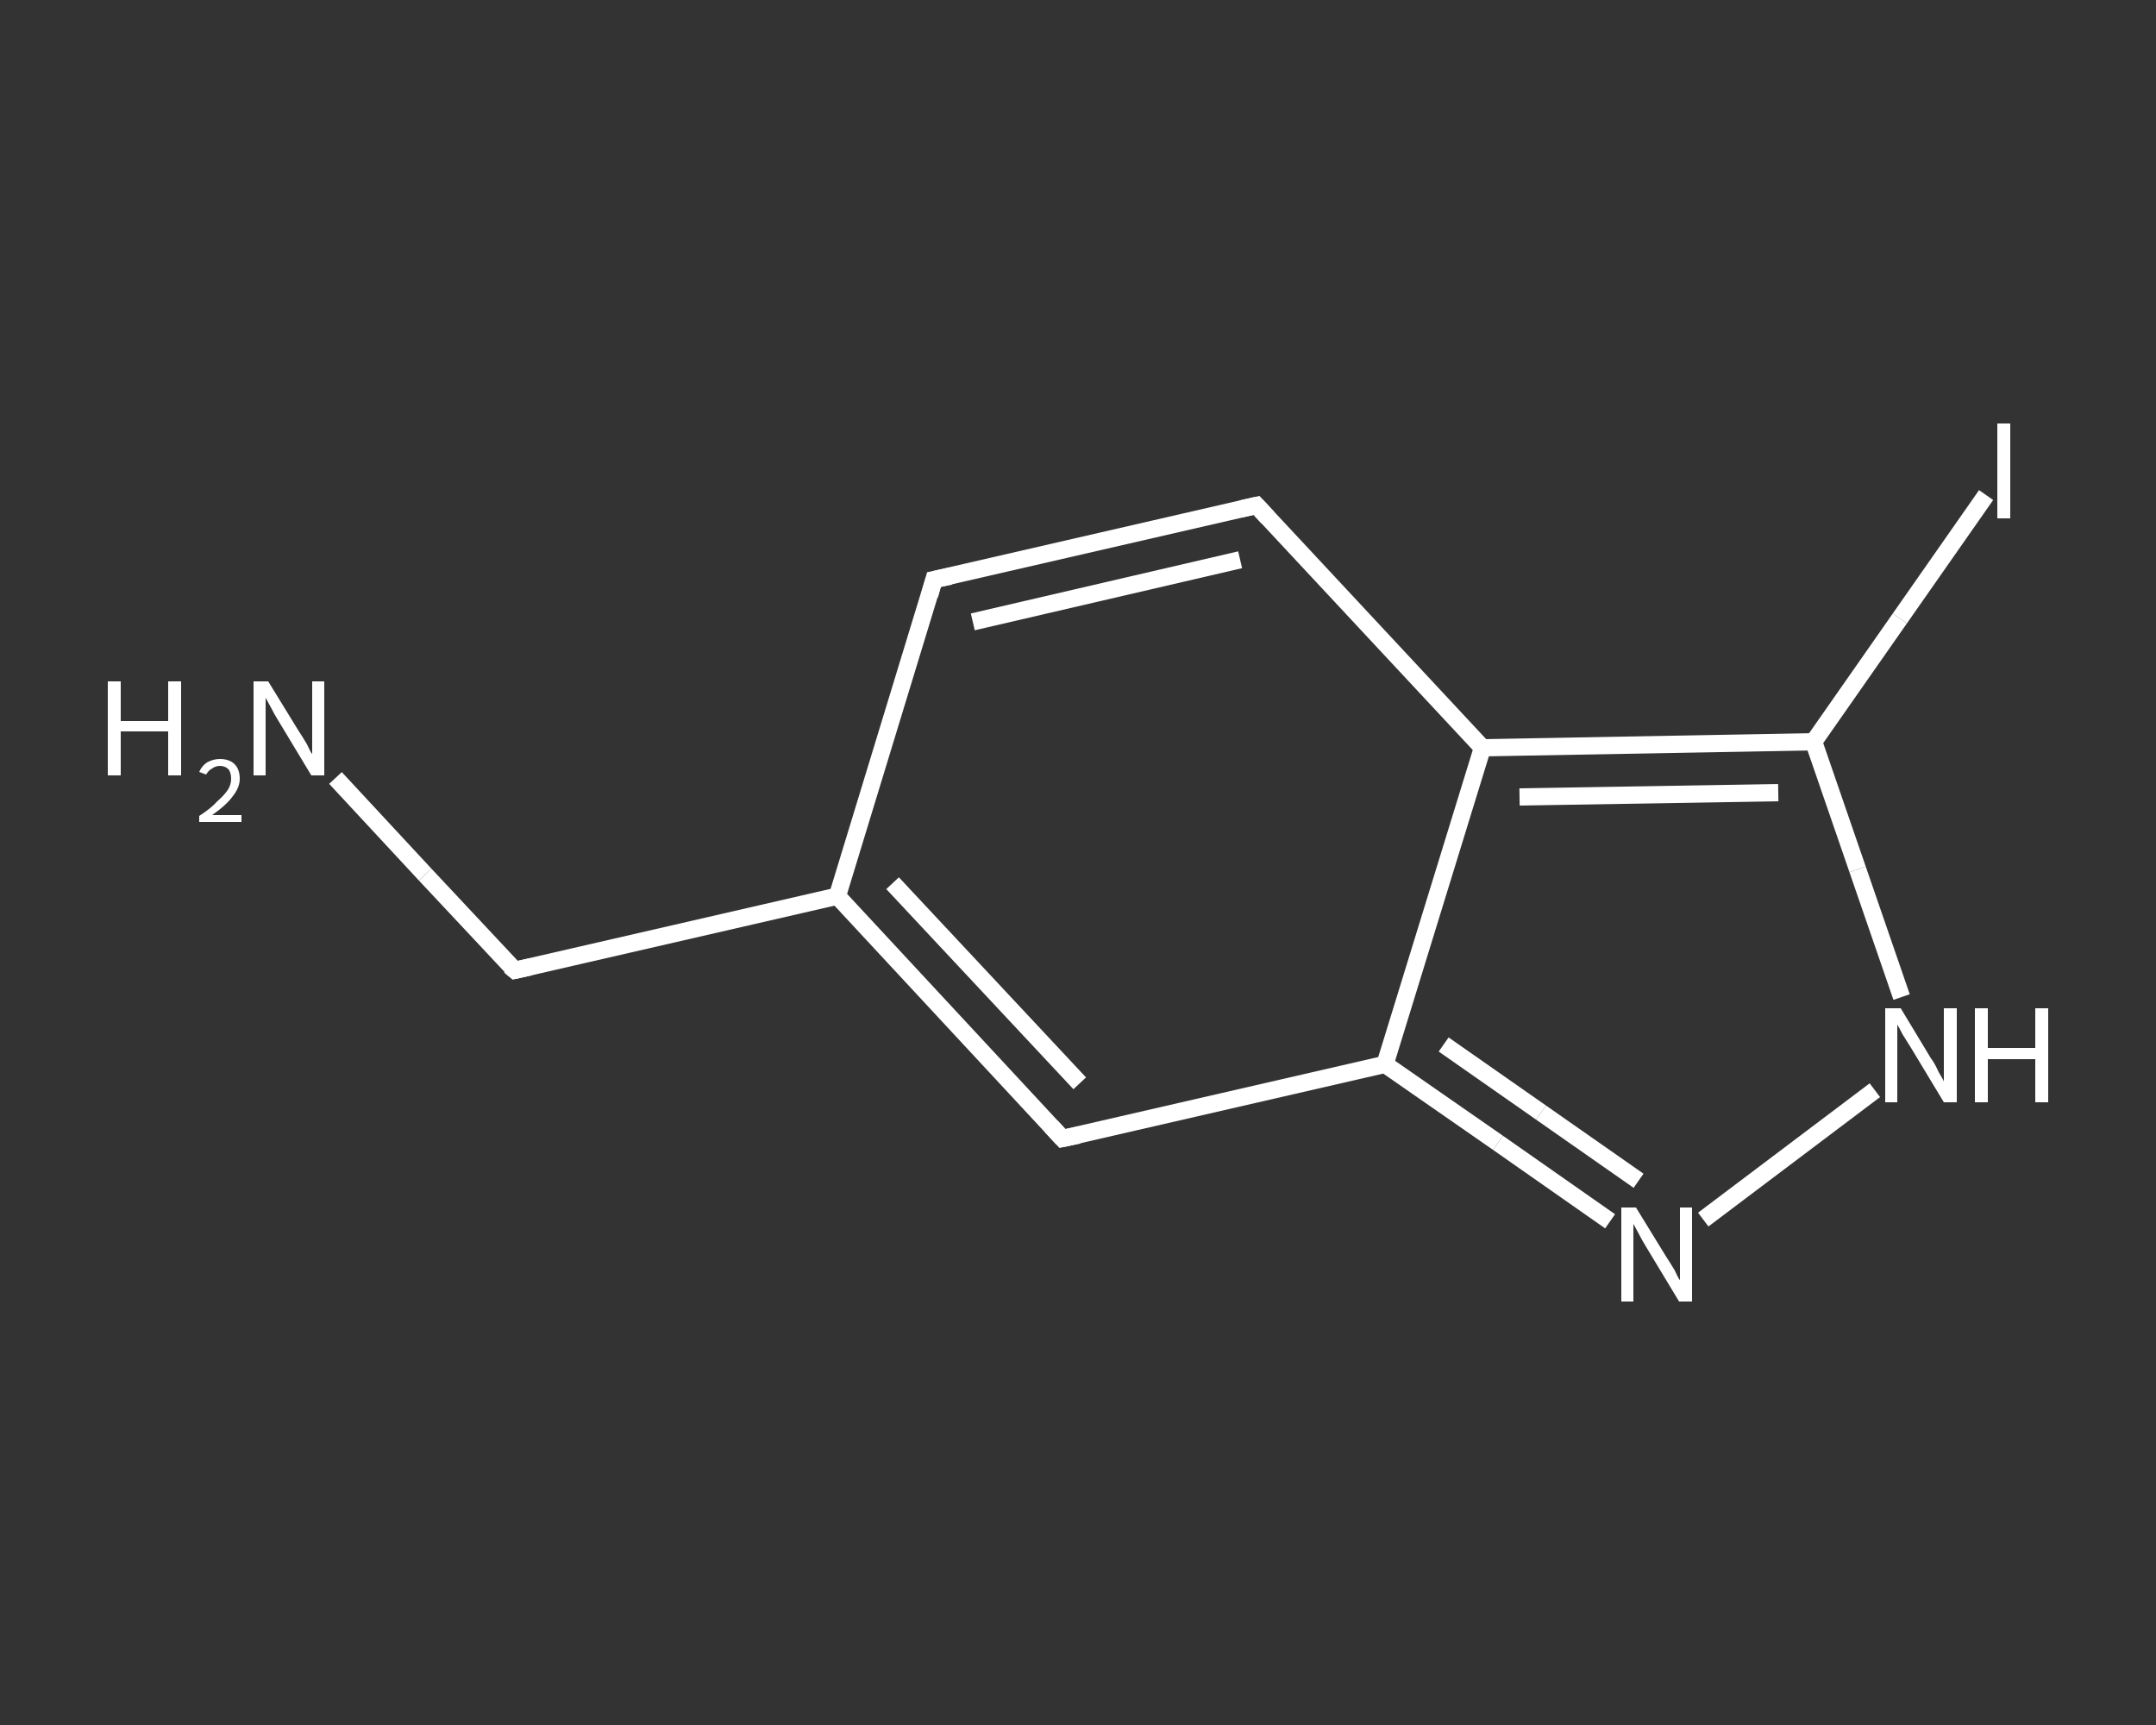 <?xml version='1.0' encoding='iso-8859-1'?>
<svg version='1.1' baseProfile='full'
              xmlns='http://www.w3.org/2000/svg'
                      xmlns:rdkit='http://www.rdkit.org/xml'
                      xmlns:xlink='http://www.w3.org/1999/xlink'
                  xml:space='preserve'
width='250px' height='200px' viewBox='0 0 250 200'>
<rect x="0" y="0" width="250" height="200" fill="#333333" stroke="none"/>
<!-- END OF HEADER -->
<rect style='opacity:1.0;fill:transparent;stroke:none' width='250.0' height='200.0' x='0.0' y='0.0'> </rect>
<path class='bond-0 atom-0 atom-1' d='M 38.9,90.2 L 49.3,101.4' style='fill:none;fill-rule:evenodd;stroke:#FFFFFF;stroke-width:2.0px;stroke-linecap:butt;stroke-linejoin:miter;stroke-opacity:1' />
<path class='bond-0 atom-0 atom-1' d='M 49.3,101.4 L 59.7,112.5' style='fill:none;fill-rule:evenodd;stroke:#FFFFFF;stroke-width:2.0px;stroke-linecap:butt;stroke-linejoin:miter;stroke-opacity:1' />
<path class='bond-1 atom-1 atom-2' d='M 59.7,112.5 L 97.1,103.9' style='fill:none;fill-rule:evenodd;stroke:#FFFFFF;stroke-width:2.0px;stroke-linecap:butt;stroke-linejoin:miter;stroke-opacity:1' />
<path class='bond-2 atom-2 atom-3' d='M 97.1,103.9 L 108.3,67.2' style='fill:none;fill-rule:evenodd;stroke:#FFFFFF;stroke-width:2.0px;stroke-linecap:butt;stroke-linejoin:miter;stroke-opacity:1' />
<path class='bond-3 atom-3 atom-4' d='M 108.3,67.2 L 145.7,58.6' style='fill:none;fill-rule:evenodd;stroke:#FFFFFF;stroke-width:2.0px;stroke-linecap:butt;stroke-linejoin:miter;stroke-opacity:1' />
<path class='bond-3 atom-3 atom-4' d='M 112.8,72.1 L 143.8,64.9' style='fill:none;fill-rule:evenodd;stroke:#FFFFFF;stroke-width:2.0px;stroke-linecap:butt;stroke-linejoin:miter;stroke-opacity:1' />
<path class='bond-4 atom-4 atom-5' d='M 145.7,58.6 L 171.9,86.7' style='fill:none;fill-rule:evenodd;stroke:#FFFFFF;stroke-width:2.0px;stroke-linecap:butt;stroke-linejoin:miter;stroke-opacity:1' />
<path class='bond-5 atom-5 atom-6' d='M 171.9,86.7 L 210.3,86.0' style='fill:none;fill-rule:evenodd;stroke:#FFFFFF;stroke-width:2.0px;stroke-linecap:butt;stroke-linejoin:miter;stroke-opacity:1' />
<path class='bond-5 atom-5 atom-6' d='M 176.2,92.4 L 206.2,91.9' style='fill:none;fill-rule:evenodd;stroke:#FFFFFF;stroke-width:2.0px;stroke-linecap:butt;stroke-linejoin:miter;stroke-opacity:1' />
<path class='bond-6 atom-6 atom-7' d='M 210.3,86.0 L 220.3,71.7' style='fill:none;fill-rule:evenodd;stroke:#FFFFFF;stroke-width:2.0px;stroke-linecap:butt;stroke-linejoin:miter;stroke-opacity:1' />
<path class='bond-6 atom-6 atom-7' d='M 220.3,71.7 L 230.3,57.4' style='fill:none;fill-rule:evenodd;stroke:#FFFFFF;stroke-width:2.0px;stroke-linecap:butt;stroke-linejoin:miter;stroke-opacity:1' />
<path class='bond-7 atom-6 atom-8' d='M 210.3,86.0 L 215.4,100.8' style='fill:none;fill-rule:evenodd;stroke:#FFFFFF;stroke-width:2.0px;stroke-linecap:butt;stroke-linejoin:miter;stroke-opacity:1' />
<path class='bond-7 atom-6 atom-8' d='M 215.4,100.8 L 220.5,115.6' style='fill:none;fill-rule:evenodd;stroke:#FFFFFF;stroke-width:2.0px;stroke-linecap:butt;stroke-linejoin:miter;stroke-opacity:1' />
<path class='bond-8 atom-8 atom-9' d='M 217.4,126.4 L 197.5,141.4' style='fill:none;fill-rule:evenodd;stroke:#FFFFFF;stroke-width:2.0px;stroke-linecap:butt;stroke-linejoin:miter;stroke-opacity:1' />
<path class='bond-9 atom-9 atom-10' d='M 186.7,141.6 L 173.7,132.5' style='fill:none;fill-rule:evenodd;stroke:#FFFFFF;stroke-width:2.0px;stroke-linecap:butt;stroke-linejoin:miter;stroke-opacity:1' />
<path class='bond-9 atom-9 atom-10' d='M 173.7,132.5 L 160.6,123.4' style='fill:none;fill-rule:evenodd;stroke:#FFFFFF;stroke-width:2.0px;stroke-linecap:butt;stroke-linejoin:miter;stroke-opacity:1' />
<path class='bond-9 atom-9 atom-10' d='M 190.0,136.9 L 178.7,129.0' style='fill:none;fill-rule:evenodd;stroke:#FFFFFF;stroke-width:2.0px;stroke-linecap:butt;stroke-linejoin:miter;stroke-opacity:1' />
<path class='bond-9 atom-9 atom-10' d='M 178.7,129.0 L 167.4,121.1' style='fill:none;fill-rule:evenodd;stroke:#FFFFFF;stroke-width:2.0px;stroke-linecap:butt;stroke-linejoin:miter;stroke-opacity:1' />
<path class='bond-10 atom-10 atom-11' d='M 160.6,123.4 L 123.2,132.0' style='fill:none;fill-rule:evenodd;stroke:#FFFFFF;stroke-width:2.0px;stroke-linecap:butt;stroke-linejoin:miter;stroke-opacity:1' />
<path class='bond-11 atom-11 atom-2' d='M 123.2,132.0 L 97.1,103.9' style='fill:none;fill-rule:evenodd;stroke:#FFFFFF;stroke-width:2.0px;stroke-linecap:butt;stroke-linejoin:miter;stroke-opacity:1' />
<path class='bond-11 atom-11 atom-2' d='M 125.2,125.6 L 103.5,102.4' style='fill:none;fill-rule:evenodd;stroke:#FFFFFF;stroke-width:2.0px;stroke-linecap:butt;stroke-linejoin:miter;stroke-opacity:1' />
<path class='bond-12 atom-10 atom-5' d='M 160.6,123.4 L 171.9,86.7' style='fill:none;fill-rule:evenodd;stroke:#FFFFFF;stroke-width:2.0px;stroke-linecap:butt;stroke-linejoin:miter;stroke-opacity:1' />
<path d='M 59.1,112.0 L 59.7,112.5 L 61.5,112.1' style='fill:none;stroke:#FFFFFF;stroke-width:2.0px;stroke-linecap:butt;stroke-linejoin:miter;stroke-opacity:1;' />
<path d='M 107.8,69.0 L 108.3,67.2 L 110.2,66.8' style='fill:none;stroke:#FFFFFF;stroke-width:2.0px;stroke-linecap:butt;stroke-linejoin:miter;stroke-opacity:1;' />
<path d='M 143.9,59.0 L 145.7,58.6 L 147.0,60.0' style='fill:none;stroke:#FFFFFF;stroke-width:2.0px;stroke-linecap:butt;stroke-linejoin:miter;stroke-opacity:1;' />
<path d='M 125.1,131.6 L 123.2,132.0 L 121.9,130.6' style='fill:none;stroke:#FFFFFF;stroke-width:2.0px;stroke-linecap:butt;stroke-linejoin:miter;stroke-opacity:1;' />
<path class='atom-0' d='M 12.5 79.0
L 14.0 79.0
L 14.0 83.6
L 19.5 83.6
L 19.5 79.0
L 21.0 79.0
L 21.0 89.9
L 19.5 89.9
L 19.5 84.8
L 14.0 84.8
L 14.0 89.9
L 12.5 89.9
L 12.5 79.0
' fill='#FFFFFF'/>
<path class='atom-0' d='M 23.1 89.5
Q 23.4 88.8, 24.0 88.4
Q 24.7 88.0, 25.5 88.0
Q 26.6 88.0, 27.2 88.6
Q 27.8 89.2, 27.8 90.3
Q 27.8 91.3, 27.0 92.3
Q 26.3 93.3, 24.6 94.5
L 28.0 94.5
L 28.0 95.3
L 23.1 95.3
L 23.1 94.6
Q 24.5 93.7, 25.2 92.9
Q 26.0 92.2, 26.4 91.6
Q 26.8 91.0, 26.8 90.3
Q 26.8 89.6, 26.5 89.2
Q 26.1 88.8, 25.5 88.8
Q 25.0 88.8, 24.6 89.1
Q 24.2 89.3, 23.9 89.8
L 23.1 89.5
' fill='#FFFFFF'/>
<path class='atom-0' d='M 31.1 79.0
L 34.6 84.7
Q 35.0 85.3, 35.6 86.3
Q 36.1 87.4, 36.2 87.4
L 36.2 79.0
L 37.6 79.0
L 37.6 89.9
L 36.1 89.9
L 32.3 83.6
Q 31.8 82.8, 31.4 82.0
Q 30.9 81.1, 30.8 80.9
L 30.8 89.9
L 29.4 89.9
L 29.4 79.0
L 31.1 79.0
' fill='#FFFFFF'/>
<path class='atom-7' d='M 231.6 49.1
L 233.1 49.1
L 233.1 60.1
L 231.6 60.1
L 231.6 49.1
' fill='#FFFFFF'/>
<path class='atom-8' d='M 220.4 116.9
L 223.9 122.7
Q 224.3 123.2, 224.8 124.3
Q 225.4 125.3, 225.4 125.4
L 225.4 116.9
L 226.9 116.9
L 226.9 127.8
L 225.4 127.8
L 221.6 121.5
Q 221.1 120.7, 220.6 119.9
Q 220.2 119.1, 220.0 118.8
L 220.0 127.8
L 218.6 127.8
L 218.6 116.9
L 220.4 116.9
' fill='#FFFFFF'/>
<path class='atom-8' d='M 229.0 116.9
L 230.5 116.9
L 230.5 121.5
L 236.0 121.5
L 236.0 116.9
L 237.5 116.9
L 237.5 127.8
L 236.0 127.8
L 236.0 122.8
L 230.5 122.8
L 230.5 127.8
L 229.0 127.8
L 229.0 116.9
' fill='#FFFFFF'/>
<path class='atom-9' d='M 189.7 140.0
L 193.2 145.7
Q 193.6 146.3, 194.2 147.3
Q 194.7 148.4, 194.8 148.4
L 194.8 140.0
L 196.2 140.0
L 196.2 150.9
L 194.7 150.9
L 190.9 144.6
Q 190.4 143.8, 190.0 143.0
Q 189.5 142.1, 189.4 141.9
L 189.4 150.9
L 188.0 150.9
L 188.0 140.0
L 189.7 140.0
' fill='#FFFFFF'/>
</svg>
